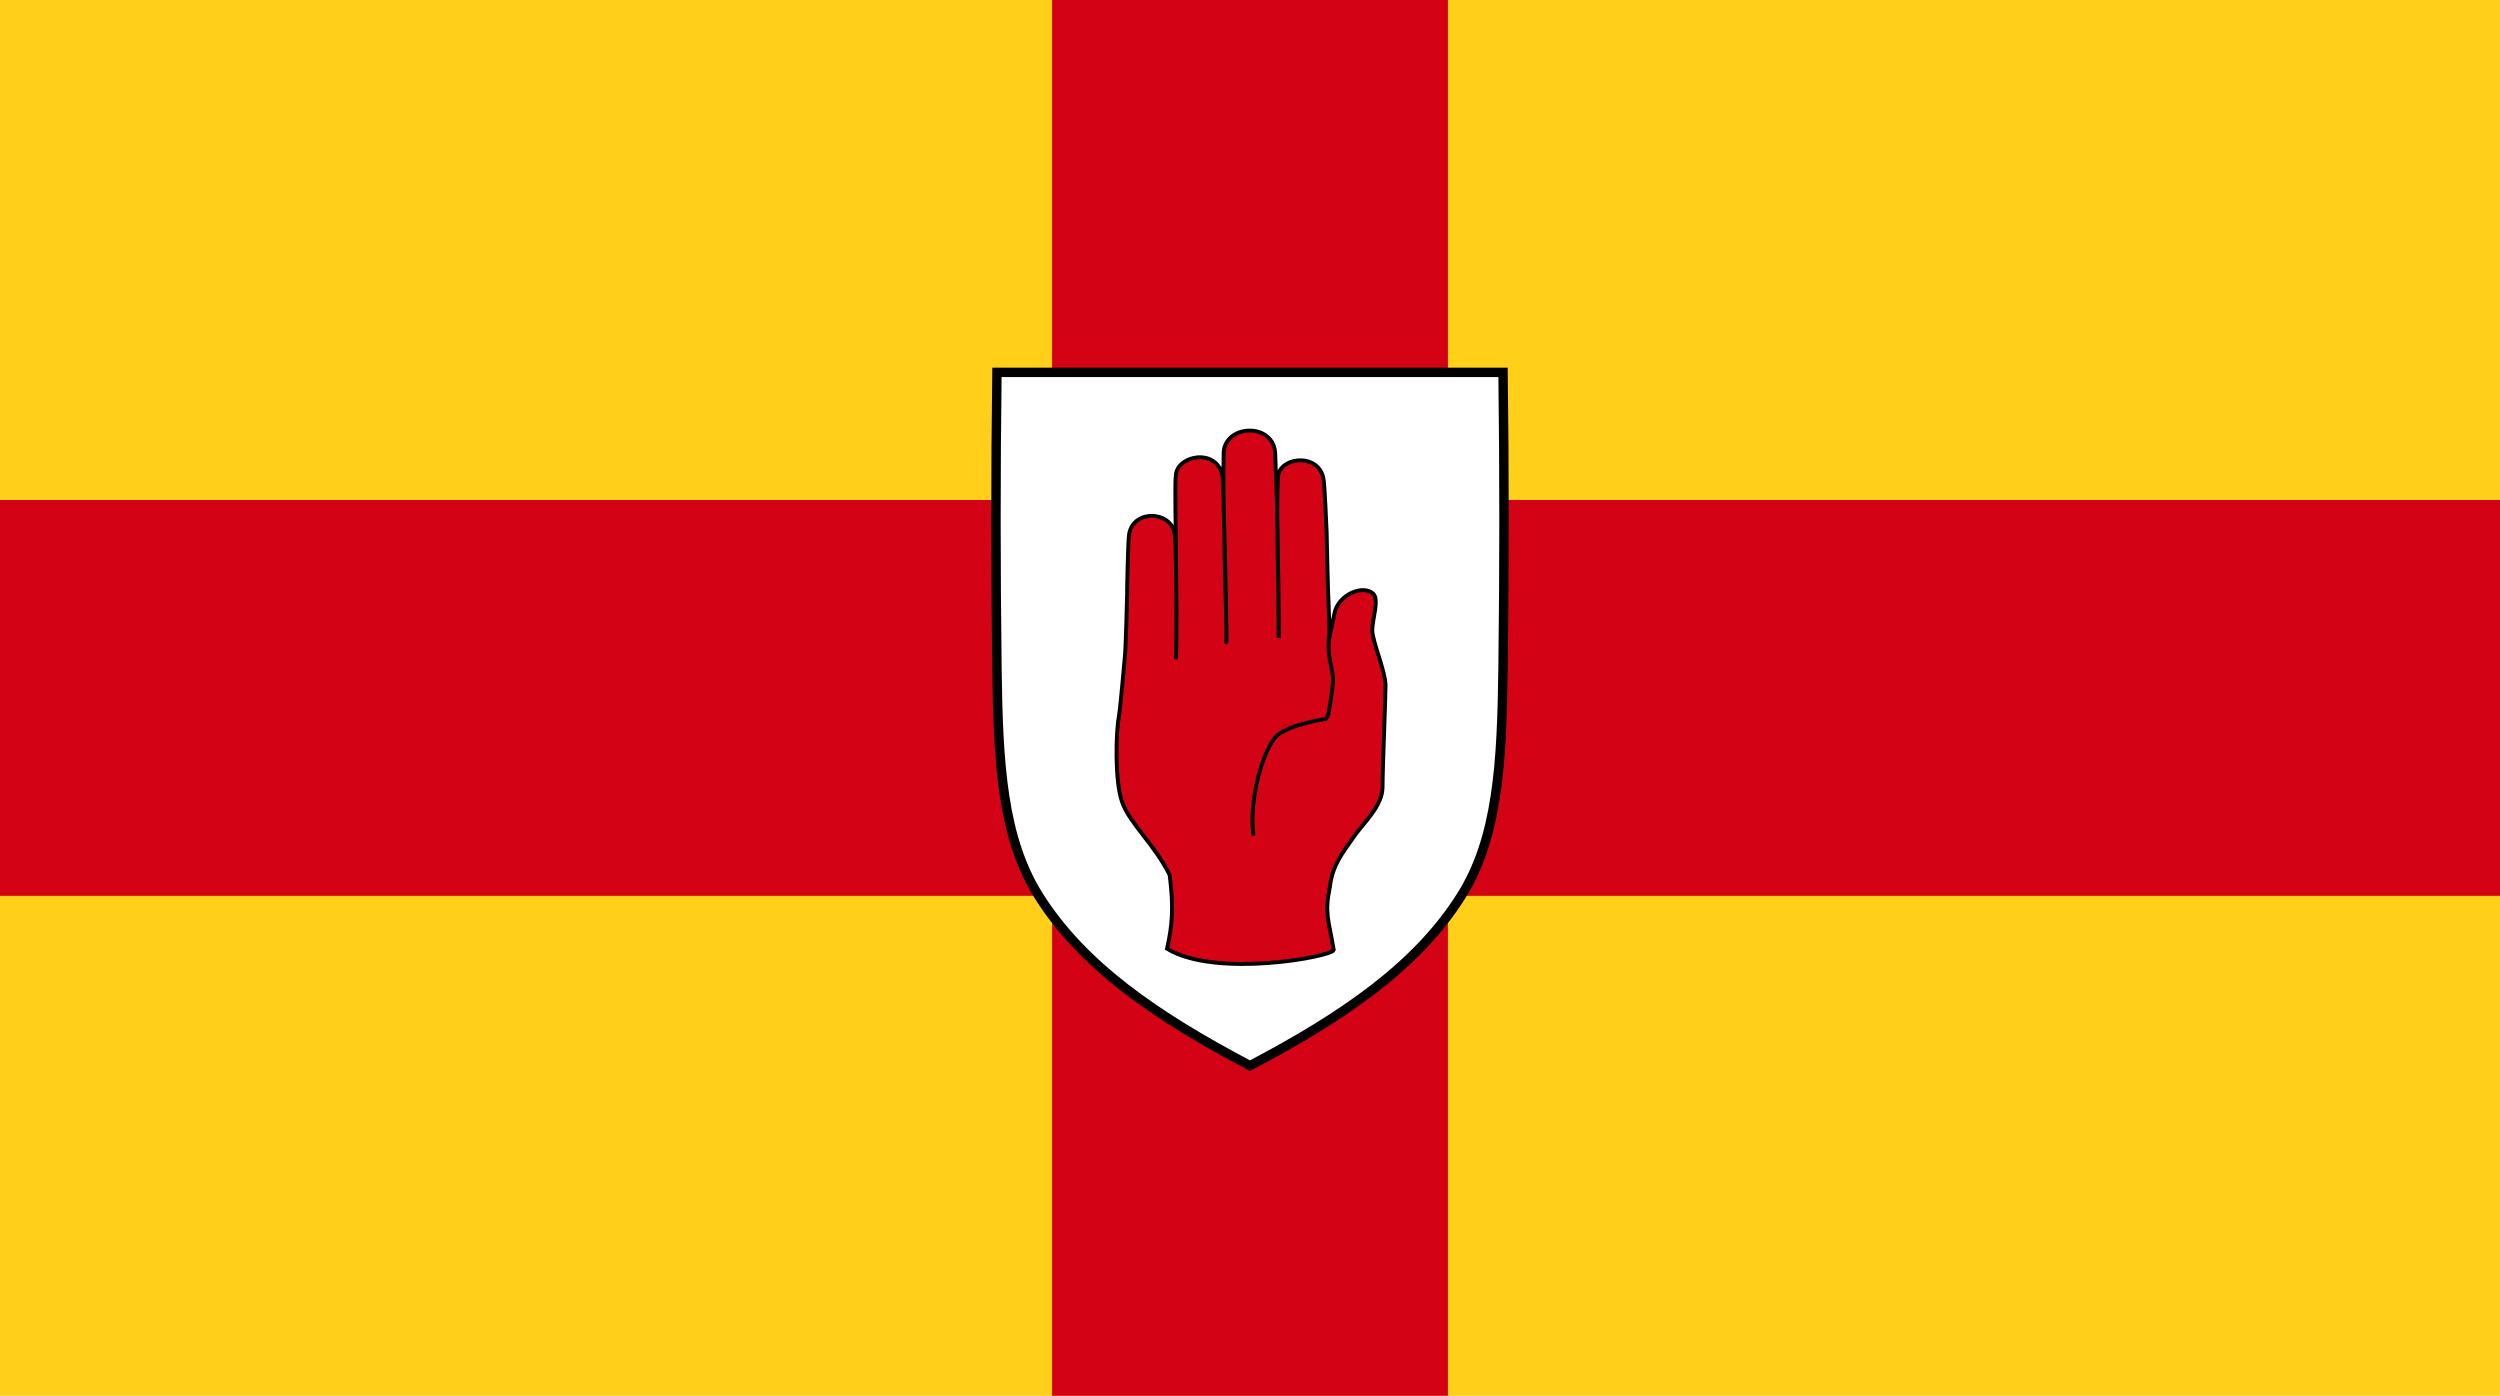 <svg xmlns="http://www.w3.org/2000/svg" width="1200" height="670"><path fill="#ffcf19" d="M0 0h1200v670H0z"/><path fill="#d30214" d="M505 0h190v670H505z"/><path fill="#d30214" d="M0 240h1200v190H0z"/><path fill="#fff" stroke="#000" stroke-width="4.52" d="M478.54 178.73c-.644 47.376-.606 94.759 0 142.138.583 45.645 2.533 81.264 20.04 109.114 21.09 33.55 56.224 57.76 101.419 81.548 45.195-23.786 80.329-47.998 101.419-81.548 17.507-27.852 19.457-63.471 20.04-109.114.605-47.375.643-94.758 0-142.138H478.54z"/><g fill="#d30214" stroke="#000" stroke-width="1.89"><path d="M638.092 305.827c.231-.62 2.052-9.509 2.449-11.432 1.881-9.128 13.822-13.93 18.603-9.415 2.976 2.811-.457 12.228-.457 17.515 0 5.286 6.359 19.824 6.359 26.432 0 6.609-1.425 39.596-1.425 48.847 0 9.252-9.306 17.304-13.988 24.155-5.16 7.55-10.05 13.16-11.292 23.737-2.647 13.011-.68 15.25 1.852 30.338-.681 3.116-56.42 13.712-79.995-.616 2.537-11.39 3.224-20.07 1.233-35.38-7.09-14.513-19.229-24.756-22.825-35.036-3.597-10.28-3.006-33.363-1.47-41.664.742-4.003 2.785-28.379 2.912-29.428.28-2.307.988-28.194.963-28.562-.05-.726.4-25.975 1-29.104 2.213-11.935 20.176-10.946 21.735-.088.856 2.835.91 35.297.984 35.846.085.631-.113 22.158-.343 24.471.56-2.625.193-40.268.137-45.808-.138-13.575-.632-40.18-.148-42.184.312-9.963 19.78-13.799 22.414.081.655 3.454 1.048 42.903 1.144 41.783.003.86.994 37.782.68 37.953.456 2.4-1.027-60.266-1.161-61.081-.077-1.09-.4-20.62-.082-30.283 1.11-13.502 24.333-14.082 24.726 1.048.01.599.978 26.678.947 26.85-.055.297.074 7.548.108 7.898-.04.379.993 51.4.557 53.523.106-2.948-.083-23.462-.104-24.15-.02-.31-1.267-51.947.15-54.837 2.535-8.165 19.355-9.408 21.49 2.55.469 1.057 1.514 24.355 1.527 25.477.014 1.233.564 26.347.667 27.82.024.638.421 9.673.381 10.16.47 9.125.272 12.584.272 12.584z"/><path d="M638.446 303.768c-2.207 9.657 1.374 16.988 1.374 22.349 0 5.36-2.348 17.238-2.348 17.238l-1.148 1.755s-16.848 2.447-23.205 7.808c-6.358 5.36-13.987 30.821-11.445 48.242"/></g></svg>